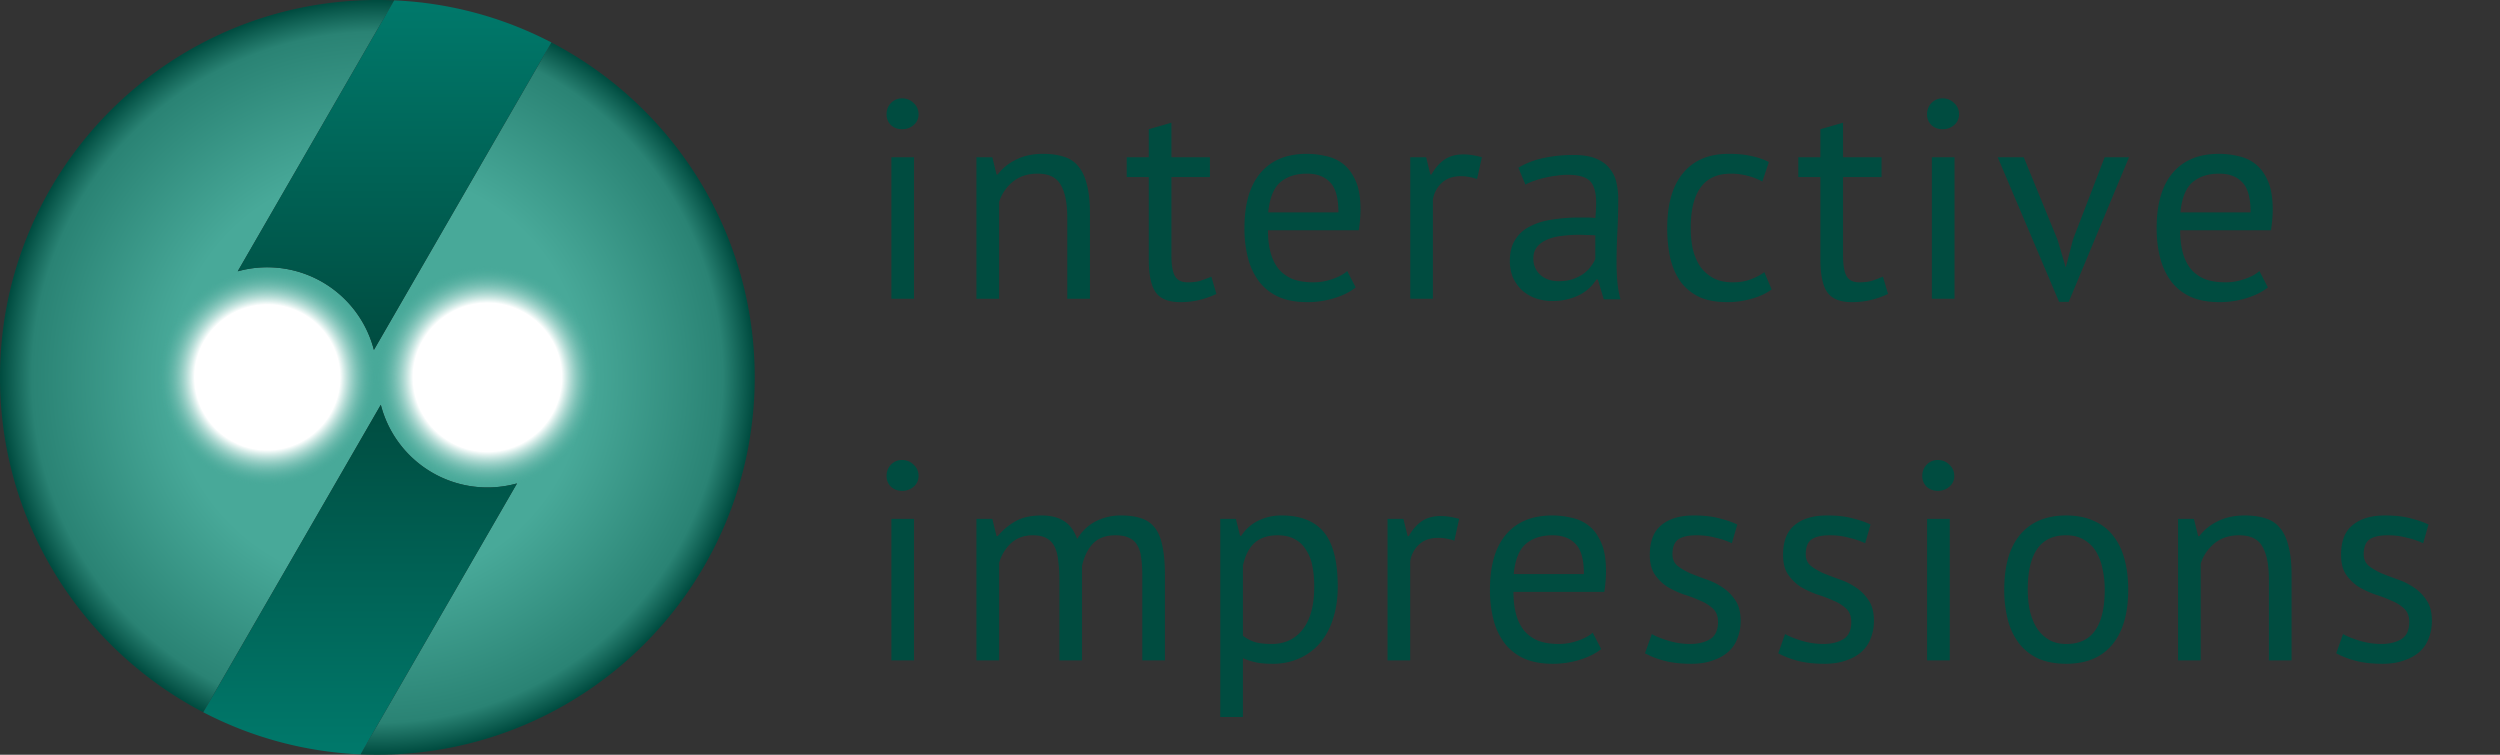 <svg xmlns="http://www.w3.org/2000/svg" fill="none" viewBox="0 0 159 48">
  <rect x="0" y="0" width="159" height="48" fill="#333333" stroke="none"/>
  <path d="M56.692 10h1.44v9h-1.44v-9zm-.306-2.736c0-.276.09-.51.27-.702a.948.948 0 01.72-.306c.288 0 .534.102.738.306a.928.928 0 01.306.702.873.873 0 01-.306.684c-.204.18-.45.27-.738.27s-.528-.09-.72-.27a.927.927 0 01-.27-.684zM67.88 19v-5.13c0-.936-.138-1.638-.414-2.106-.264-.48-.756-.72-1.476-.72-.636 0-1.164.174-1.584.522a2.703 2.703 0 00-.864 1.278V19h-1.44v-9h1.008l.27 1.098h.072a3.195 3.195 0 011.152-.936c.492-.252 1.074-.378 1.746-.378.492 0 .924.06 1.296.18.372.108.678.306.918.594.252.288.438.678.558 1.17.132.48.198 1.092.198 1.836V19h-1.44zm3.778-9h1.404V8.218l1.44-.414V10h2.448v1.26h-2.448v4.986c0 .624.078 1.068.234 1.332.156.252.42.378.792.378.312 0 .576-.03.792-.09.216-.072.456-.162.72-.27l.324 1.098a5.538 5.538 0 01-1.062.378 5.11 5.11 0 01-1.242.144c-.732 0-1.248-.204-1.548-.612-.3-.42-.45-1.116-.45-2.088V11.26h-1.404V10zm14.564 8.28c-.36.288-.816.516-1.368.684a5.786 5.786 0 01-1.728.252c-.684 0-1.278-.108-1.782-.324a3.286 3.286 0 01-1.242-.954 4.222 4.222 0 01-.72-1.494 7.442 7.442 0 01-.234-1.944c0-1.536.342-2.706 1.026-3.51.684-.804 1.662-1.206 2.934-1.206.408 0 .816.048 1.224.144.408.084.774.252 1.098.504.324.252.588.612.792 1.08.204.456.306 1.062.306 1.818 0 .396-.036.834-.108 1.314h-5.778c0 .528.054.996.162 1.404.108.408.276.756.504 1.044.228.276.522.492.882.648.372.144.822.216 1.35.216.408 0 .816-.072 1.224-.216.408-.144.714-.312.918-.504l.54 1.044zm-3.096-7.236c-.708 0-1.278.186-1.71.558-.42.372-.672 1.008-.756 1.908h4.464c0-.912-.174-1.548-.522-1.908-.348-.372-.84-.558-1.476-.558zm10.815.342c-.36-.12-.702-.18-1.026-.18-.516 0-.924.144-1.224.432a1.8 1.8 0 00-.558 1.062V19h-1.44v-9h1.008l.27 1.098h.072c.228-.408.498-.72.81-.936.324-.228.732-.342 1.224-.342.348 0 .738.06 1.17.18l-.306 1.386zm2.625-.72a5.19 5.19 0 011.584-.612 9.026 9.026 0 011.908-.198c.624 0 1.122.084 1.494.252.384.168.672.39.864.666.204.264.336.558.396.882.072.324.108.648.108.972 0 .72-.018 1.422-.054 2.106a37.07 37.07 0 00-.054 1.944c0 .444.018.864.054 1.26.036.396.102.762.198 1.098h-1.062l-.378-1.26h-.09a3.061 3.061 0 01-.414.504c-.156.156-.348.3-.576.432a3.812 3.812 0 01-1.818.432c-.384 0-.744-.06-1.08-.18a2.6 2.6 0 01-.846-.504 2.618 2.618 0 01-.576-.81 2.703 2.703 0 01-.198-1.062c0-.528.108-.966.324-1.314.216-.36.516-.642.9-.846a4.293 4.293 0 011.404-.45 10.637 10.637 0 011.818-.144h.486c.168 0 .336.012.504.036.036-.36.054-.684.054-.972 0-.66-.132-1.122-.396-1.386-.264-.264-.744-.396-1.44-.396-.204 0-.426.018-.666.054a5.686 5.686 0 00-.72.126c-.24.048-.474.114-.702.198a3.198 3.198 0 00-.576.252l-.45-1.08zm2.556 7.218c.336 0 .636-.042.9-.126.264-.096.492-.21.684-.342.192-.144.348-.3.468-.468.132-.168.228-.33.288-.486v-1.494a7.33 7.33 0 00-.522-.018 8.296 8.296 0 00-1.602.054 3.15 3.15 0 00-.936.234c-.264.108-.48.264-.648.468-.156.192-.234.438-.234.738 0 .42.15.768.45 1.044.3.264.684.396 1.152.396zm13.556.522c-.36.264-.786.462-1.278.594a5.483 5.483 0 01-1.548.216c-.696 0-1.284-.108-1.764-.324a3.197 3.197 0 01-1.188-.954c-.3-.42-.522-.918-.666-1.494a8.883 8.883 0 01-.198-1.944c0-1.524.336-2.688 1.008-3.492.672-.816 1.638-1.224 2.898-1.224.576 0 1.062.048 1.458.144.408.084.774.21 1.098.378l-.414 1.242a3.66 3.66 0 00-.918-.36 3.915 3.915 0 00-1.08-.144c-1.704 0-2.556 1.152-2.556 3.456 0 .456.042.894.126 1.314.096.408.246.774.45 1.098.216.312.492.564.828.756.348.192.774.288 1.278.288.432 0 .816-.066 1.152-.198.348-.132.63-.282.846-.45l.468 1.098zM114.373 10h1.404V8.218l1.44-.414V10h2.448v1.26h-2.448v4.986c0 .624.078 1.068.234 1.332.156.252.42.378.792.378.312 0 .576-.03.792-.09.216-.072.456-.162.72-.27l.324 1.098a5.538 5.538 0 01-1.062.378 5.11 5.11 0 01-1.242.144c-.732 0-1.248-.204-1.548-.612-.3-.42-.45-1.116-.45-2.088V11.26h-1.404V10zm8.494 0h1.44v9h-1.44v-9zm-.306-2.736c0-.276.09-.51.27-.702a.948.948 0 01.72-.306c.288 0 .534.102.738.306a.928.928 0 01.306.702.873.873 0 01-.306.684c-.204.18-.45.27-.738.27s-.528-.09-.72-.27a.927.927 0 01-.27-.684zm8.308 8.01l.504 1.71h.018l.45-1.746L133.857 10h1.548l-3.834 9.198h-.612L127.053 10h1.656l2.16 5.274zm13.368 3.006c-.36.288-.816.516-1.368.684a5.786 5.786 0 01-1.728.252c-.684 0-1.278-.108-1.782-.324a3.286 3.286 0 01-1.242-.954 4.222 4.222 0 01-.72-1.494 7.442 7.442 0 01-.234-1.944c0-1.536.342-2.706 1.026-3.51.684-.804 1.662-1.206 2.934-1.206.408 0 .816.048 1.224.144.408.084.774.252 1.098.504.324.252.588.612.792 1.08.204.456.306 1.062.306 1.818 0 .396-.036.834-.108 1.314h-5.778c0 .528.054.996.162 1.404.108.408.276.756.504 1.044.228.276.522.492.882.648.372.144.822.216 1.35.216.408 0 .816-.072 1.224-.216.408-.144.714-.312.918-.504l.54 1.044zm-3.096-7.236c-.708 0-1.278.186-1.71.558-.42.372-.672 1.008-.756 1.908h4.464c0-.912-.174-1.548-.522-1.908-.348-.372-.84-.558-1.476-.558zM56.692 33h1.44v9h-1.44v-9zm-.306-2.736c0-.276.09-.51.27-.702a.948.948 0 01.72-.306c.288 0 .534.102.738.306a.928.928 0 01.306.702.873.873 0 01-.306.684c-.204.18-.45.27-.738.27s-.528-.09-.72-.27a.927.927 0 01-.27-.684zM67.376 42v-5.094c0-.48-.024-.894-.072-1.242-.036-.36-.114-.66-.234-.9-.12-.24-.294-.42-.522-.54-.216-.12-.504-.18-.864-.18-.552 0-1.014.168-1.386.504a2.7 2.7 0 00-.756 1.26V42h-1.44v-9h1.008l.27 1.098h.072a4.143 4.143 0 011.116-.936c.432-.252.99-.378 1.674-.378.576 0 1.044.114 1.404.342.372.216.66.6.864 1.152a2.933 2.933 0 011.134-1.098 3.446 3.446 0 011.656-.396c.504 0 .93.06 1.278.18.348.108.636.306.864.594.228.288.39.678.486 1.17.108.492.162 1.116.162 1.872V42h-1.44v-5.418c0-.432-.024-.804-.072-1.116-.036-.324-.12-.588-.252-.792a1.045 1.045 0 00-.522-.468c-.216-.108-.504-.162-.864-.162-.6 0-1.068.168-1.404.504-.336.336-.576.816-.72 1.44V42h-1.44zm10.234-9h.99l.27 1.08h.072c.276-.42.63-.738 1.062-.954a3.262 3.262 0 011.512-.342c1.2 0 2.094.354 2.682 1.062.588.708.882 1.866.882 3.474 0 .756-.102 1.44-.306 2.052a4.36 4.36 0 01-.828 1.53 3.65 3.65 0 01-1.314.972 4.06 4.06 0 01-1.692.342c-.444 0-.798-.03-1.062-.09a3.888 3.888 0 01-.828-.27V45.6h-1.44V33zm3.636 1.044c-.612 0-1.098.162-1.458.486-.348.312-.594.792-.738 1.44v4.464c.216.168.462.3.738.396.276.084.642.126 1.098.126.828 0 1.482-.306 1.962-.918.492-.624.738-1.536.738-2.736 0-.492-.042-.936-.126-1.332a2.748 2.748 0 00-.414-1.026c-.18-.288-.42-.51-.72-.666-.288-.156-.648-.234-1.08-.234zm11.25.342c-.36-.12-.702-.18-1.026-.18-.516 0-.924.144-1.224.432a1.8 1.8 0 00-.558 1.062V42h-1.44v-9h1.008l.27 1.098h.072c.228-.408.498-.72.81-.936.324-.228.732-.342 1.224-.342.348 0 .738.06 1.17.18l-.306 1.386zm9.339 6.894c-.36.288-.816.516-1.368.684a5.782 5.782 0 01-1.728.252c-.684 0-1.278-.108-1.782-.324a3.286 3.286 0 01-1.242-.954 4.222 4.222 0 01-.72-1.494 7.442 7.442 0 01-.234-1.944c0-1.536.342-2.706 1.026-3.51.684-.804 1.662-1.206 2.934-1.206.408 0 .816.048 1.224.144.408.084.774.252 1.098.504.324.252.588.612.792 1.08.204.456.306 1.062.306 1.818 0 .396-.036.834-.108 1.314h-5.778c0 .528.054.996.162 1.404.108.408.276.756.504 1.044.228.276.522.492.882.648.372.144.822.216 1.35.216.408 0 .816-.072 1.224-.216.408-.144.714-.312.918-.504l.54 1.044zm-3.096-7.236c-.708 0-1.278.186-1.71.558-.42.372-.672 1.008-.756 1.908h4.464c0-.912-.174-1.548-.522-1.908-.348-.372-.84-.558-1.476-.558zm10.527 5.508c0-.36-.108-.642-.324-.846a2.585 2.585 0 00-.81-.504 8.658 8.658 0 00-1.044-.396 5.935 5.935 0 01-1.044-.486 2.86 2.86 0 01-.792-.774c-.216-.312-.324-.732-.324-1.26 0-.864.246-1.494.738-1.89.492-.408 1.176-.612 2.052-.612.648 0 1.188.06 1.62.18.444.108.828.24 1.152.396l-.342 1.188a5.186 5.186 0 00-1.008-.342 4.571 4.571 0 00-1.242-.162c-.528 0-.918.09-1.17.27-.24.18-.36.492-.36.936 0 .312.108.558.324.738.216.168.48.324.792.468.324.132.672.264 1.044.396a4.25 4.25 0 011.044.522c.324.216.594.492.81.828.216.324.324.756.324 1.296 0 .384-.066.744-.198 1.08a2.11 2.11 0 01-.576.864c-.264.24-.594.426-.99.558-.384.144-.84.216-1.368.216-.684 0-1.266-.066-1.746-.198a5.502 5.502 0 01-1.206-.468l.432-1.224c.276.156.636.3 1.08.432.444.132.894.198 1.35.198.516 0 .942-.102 1.278-.306.336-.204.504-.57.504-1.098zm8.476 0c0-.36-.108-.642-.324-.846a2.585 2.585 0 00-.81-.504 8.658 8.658 0 00-1.044-.396 5.935 5.935 0 01-1.044-.486 2.86 2.86 0 01-.792-.774c-.216-.312-.324-.732-.324-1.26 0-.864.246-1.494.738-1.89.492-.408 1.176-.612 2.052-.612.648 0 1.188.06 1.62.18.444.108.828.24 1.152.396l-.342 1.188a5.186 5.186 0 00-1.008-.342 4.571 4.571 0 00-1.242-.162c-.528 0-.918.09-1.17.27-.24.18-.36.492-.36.936 0 .312.108.558.324.738.216.168.48.324.792.468.324.132.672.264 1.044.396a4.25 4.25 0 011.044.522c.324.216.594.492.81.828.216.324.324.756.324 1.296 0 .384-.066.744-.198 1.08a2.11 2.11 0 01-.576.864c-.264.24-.594.426-.99.558-.384.144-.84.216-1.368.216-.684 0-1.266-.066-1.746-.198a5.502 5.502 0 01-1.206-.468l.432-1.224c.276.156.636.3 1.08.432.444.132.894.198 1.35.198.516 0 .942-.102 1.278-.306.336-.204.504-.57.504-1.098zM122.564 33h1.44v9h-1.44v-9zm-.306-2.736c0-.276.09-.51.27-.702a.948.948 0 01.72-.306c.288 0 .534.102.738.306a.928.928 0 01.306.702.873.873 0 01-.306.684c-.204.18-.45.27-.738.27s-.528-.09-.72-.27a.927.927 0 01-.27-.684zm5.213 7.236c0-1.524.336-2.688 1.008-3.492.684-.816 1.662-1.224 2.934-1.224.672 0 1.254.114 1.746.342.504.216.918.534 1.242.954.324.408.564.906.72 1.494.156.576.234 1.218.234 1.926 0 1.524-.342 2.694-1.026 3.51-.672.804-1.644 1.206-2.916 1.206-.672 0-1.26-.108-1.764-.324a3.319 3.319 0 01-1.224-.954 4.222 4.222 0 01-.72-1.494 7.573 7.573 0 01-.234-1.944zm1.494 0c0 .456.042.894.126 1.314.096.42.24.786.432 1.098.192.312.444.564.756.756.312.192.69.288 1.134.288 1.632.012 2.448-1.14 2.448-3.456 0-.468-.048-.912-.144-1.332a3.32 3.32 0 00-.414-1.098 2.12 2.12 0 00-.756-.738c-.312-.192-.69-.288-1.134-.288-1.632-.012-2.448 1.14-2.448 3.456zm15.338 4.5v-5.13c0-.936-.138-1.638-.414-2.106-.264-.48-.756-.72-1.476-.72-.636 0-1.164.174-1.584.522a2.703 2.703 0 00-.864 1.278V42h-1.44v-9h1.008l.27 1.098h.072a3.195 3.195 0 011.152-.936c.492-.252 1.074-.378 1.746-.378.492 0 .924.06 1.296.18.372.108.678.306.918.594.252.288.438.678.558 1.17.132.48.198 1.092.198 1.836V42h-1.44zm8.926-2.448c0-.36-.108-.642-.324-.846a2.585 2.585 0 00-.81-.504 8.658 8.658 0 00-1.044-.396 5.935 5.935 0 01-1.044-.486 2.86 2.86 0 01-.792-.774c-.216-.312-.324-.732-.324-1.26 0-.864.246-1.494.738-1.89.492-.408 1.176-.612 2.052-.612.648 0 1.188.06 1.62.18.444.108.828.24 1.152.396l-.342 1.188a5.186 5.186 0 00-1.008-.342 4.571 4.571 0 00-1.242-.162c-.528 0-.918.09-1.17.27-.24.18-.36.492-.36.936 0 .312.108.558.324.738.216.168.48.324.792.468.324.132.672.264 1.044.396a4.25 4.25 0 011.044.522c.324.216.594.492.81.828.216.324.324.756.324 1.296 0 .384-.066.744-.198 1.08a2.11 2.11 0 01-.576.864c-.264.24-.594.426-.99.558-.384.144-.84.216-1.368.216-.684 0-1.266-.066-1.746-.198a5.502 5.502 0 01-1.206-.468l.432-1.224c.276.156.636.3 1.08.432.444.132.894.198 1.35.198.516 0 .942-.102 1.278-.306.336-.204.504-.57.504-1.098z" fill="#004C40"/>
  <path fill-rule="evenodd" clip-rule="evenodd" d="M17 17a7.003 7.003 0 016.78 5.255L35.07 2.7C42.755 6.702 48 14.738 48 24c0 13.255-10.745 24-24 24-.358 0-.715-.008-1.07-.023l9.95-17.232a7.003 7.003 0 01-8.66-5L12.93 45.3C5.245 41.298 0 33.262 0 24 0 10.745 10.745 0 24 0c.358 0 .715.008 1.07.023l-9.95 17.232A7.007 7.007 0 0117 17z" fill="url(#Y4bL4Tcqua)"/>
  <path fill-rule="evenodd" clip-rule="evenodd" d="M32.88 30.745a7.003 7.003 0 01-8.66-5L12.93 45.3a23.868 23.868 0 0010 2.677l9.95-17.232z" fill="url(#Y4bL4Tcqub)"/>
  <path fill-rule="evenodd" clip-rule="evenodd" d="M15.12 17.255a7.003 7.003 0 018.66 5L35.07 2.7a23.868 23.868 0 00-10-2.677l-9.95 17.232z" fill="url(#Y4bL4Tcquc)"/>
  <circle cx="17" cy="24" r="9.758" transform="rotate(-150 17 24)" fill="url(#Y4bL4Tcqud)"/>
  <circle cx="31" cy="24" r="9.964" transform="rotate(30 31 24)" fill="url(#Y4bL4Tcque)"/>
  <defs>
    <radialGradient id="Y4bL4Tcqua" cx="0" cy="0" r="1" gradientUnits="userSpaceOnUse" gradientTransform="matrix(0 24 -24 0 24 24)">
      <stop offset=".547" stop-color="#48A999"/>
      <stop offset=".917" stop-color="#2A8374"/>
      <stop offset="1" stop-color="#004C40"/>
    </radialGradient>
    <radialGradient id="Y4bL4Tcqud" cx="0" cy="0" r="1" gradientUnits="userSpaceOnUse" gradientTransform="matrix(0 9.758 -9.758 0 17 24)">
      <stop offset=".474" stop-color="#fff"/>
      <stop offset=".708" stop-color="#48A999" stop-opacity="0"/>
    </radialGradient>
    <radialGradient id="Y4bL4Tcque" cx="0" cy="0" r="1" gradientUnits="userSpaceOnUse" gradientTransform="rotate(90 3.5 27.5) scale(9.964)">
      <stop offset=".474" stop-color="#fff"/>
      <stop offset=".708" stop-color="#48A999" stop-opacity="0"/>
    </radialGradient>
    <linearGradient id="Y4bL4Tcqub" x1="22.904" y1="25.745" x2="22.904" y2="47.977" gradientUnits="userSpaceOnUse">
      <stop stop-color="#004C40"/>
      <stop offset="1" stop-color="#00796B"/>
    </linearGradient>
    <linearGradient id="Y4bL4Tcquc" x1="25.096" y1=".023" x2="25.096" y2="22.255" gradientUnits="userSpaceOnUse">
      <stop stop-color="#00796B"/>
      <stop offset="1" stop-color="#004C40"/>
    </linearGradient>
  </defs>
</svg>

